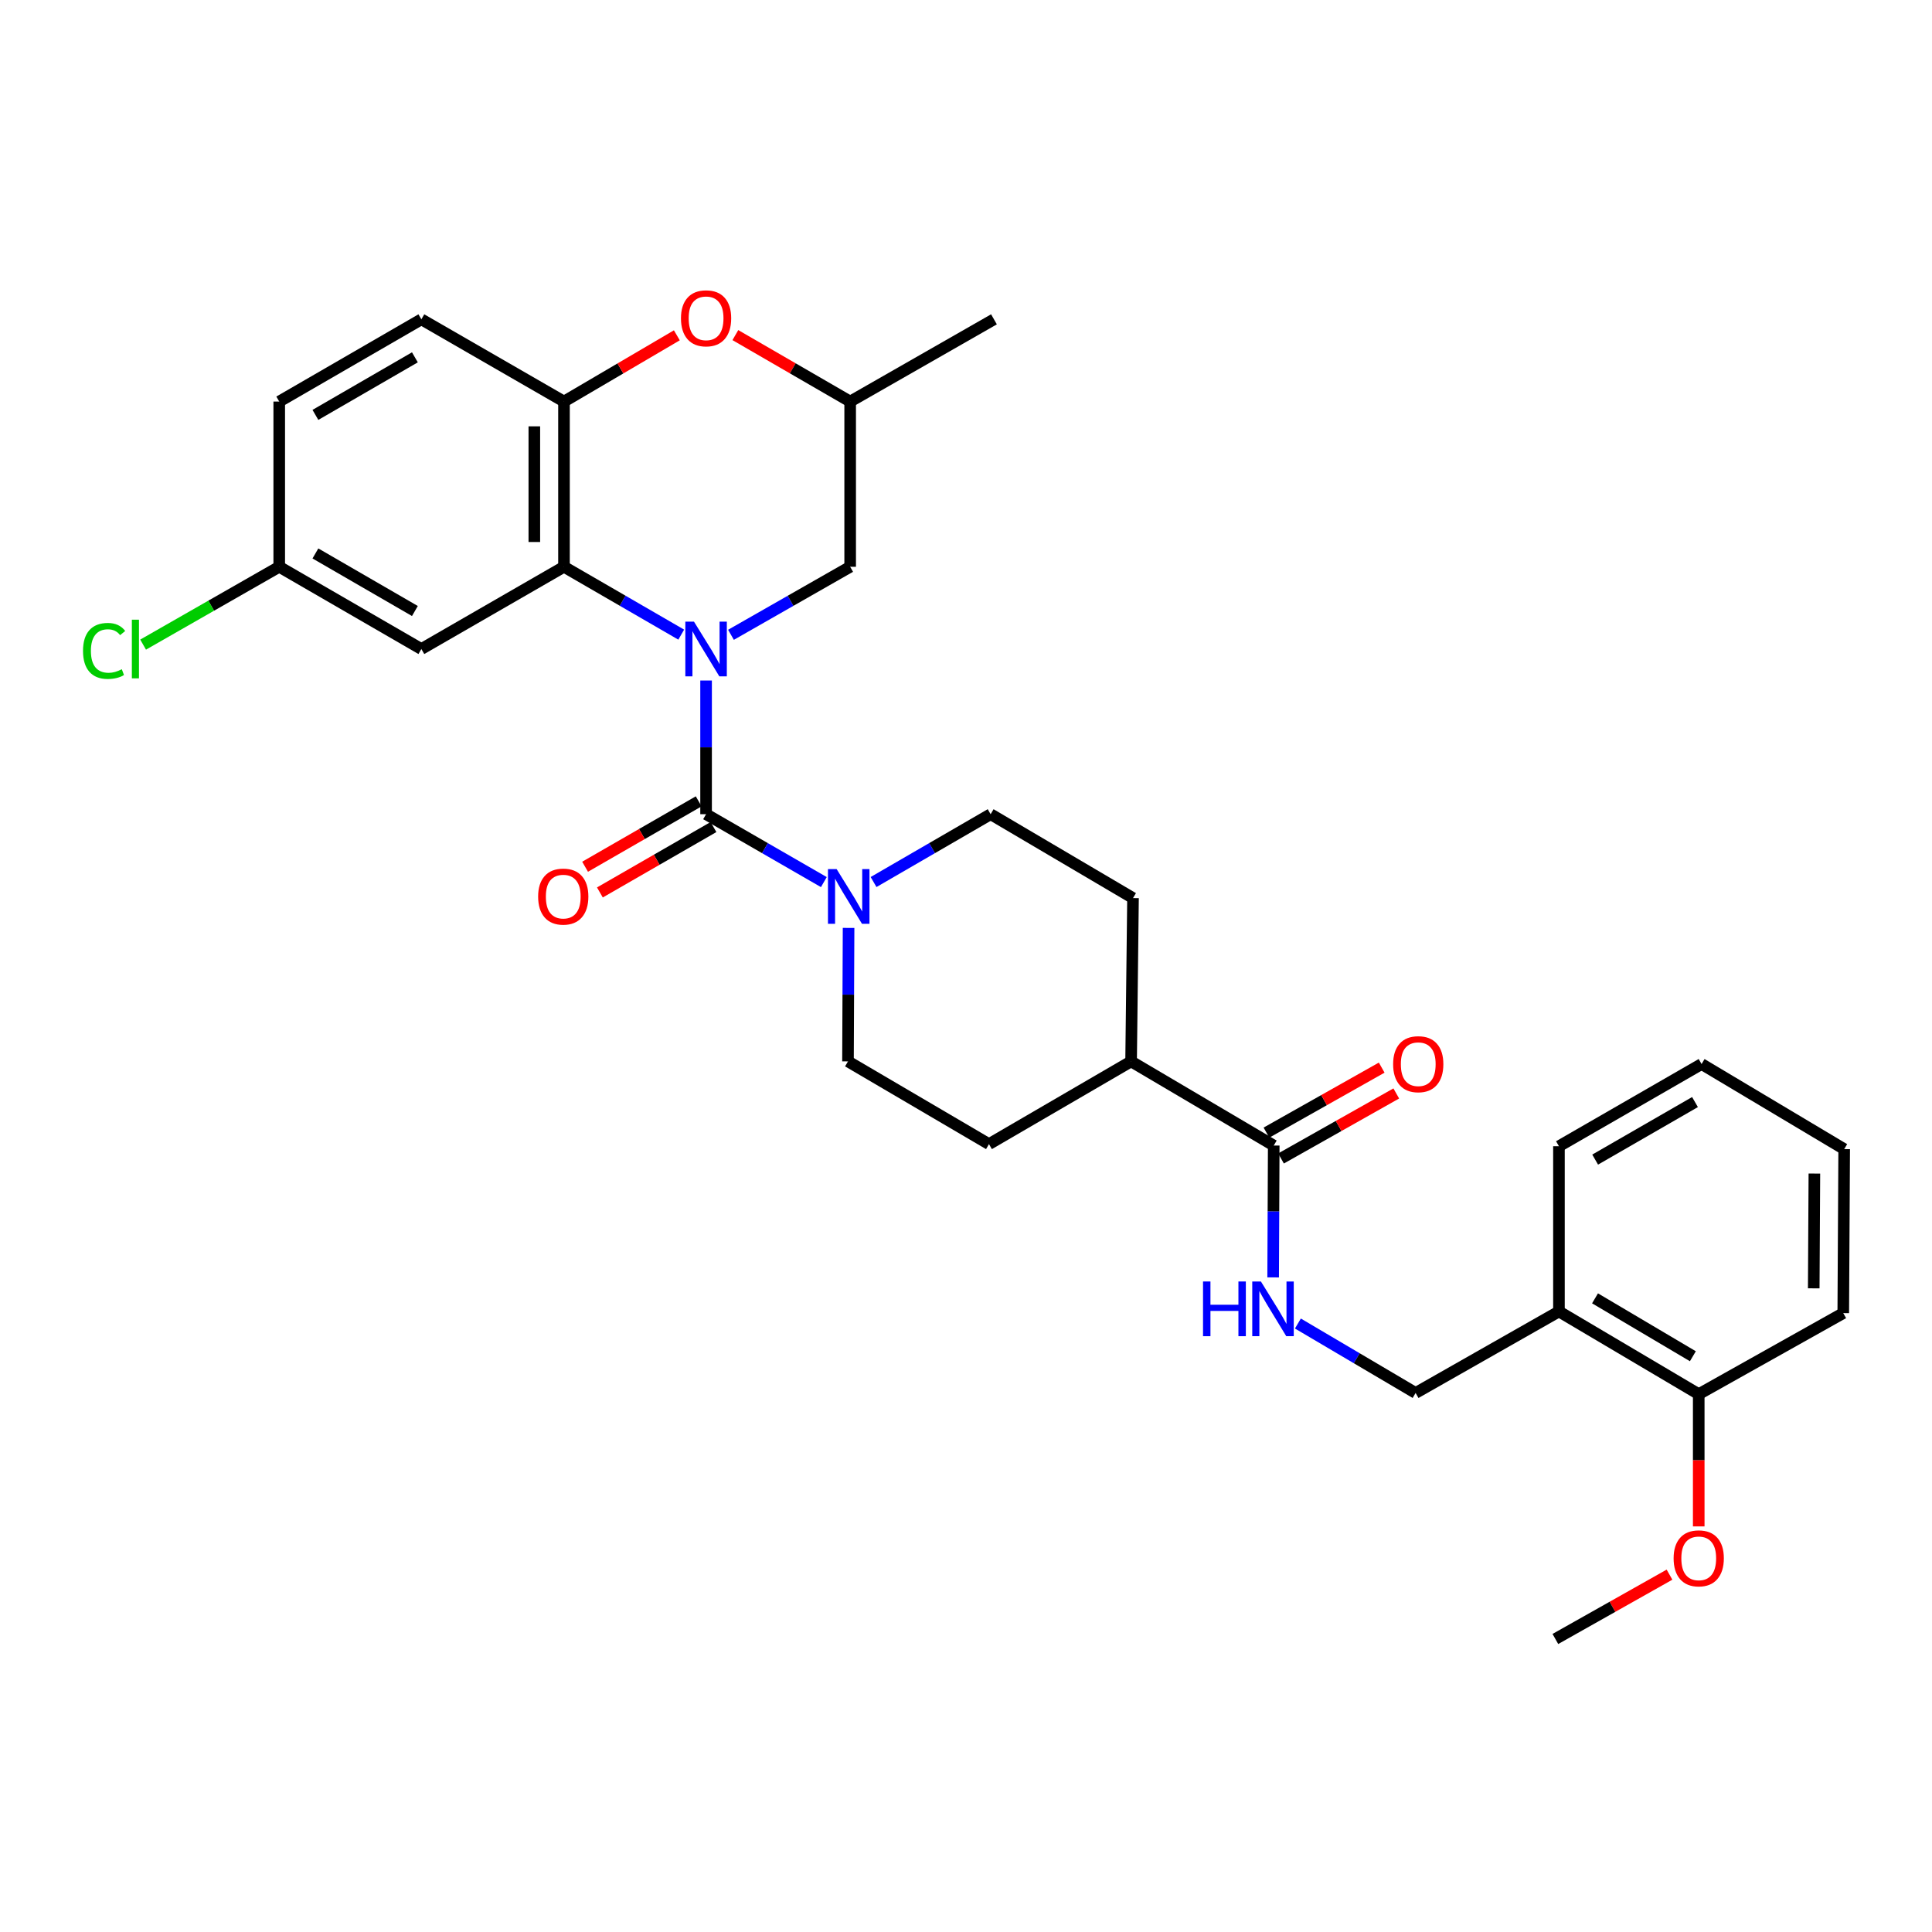 <?xml version='1.0' encoding='iso-8859-1'?>
<svg version='1.1' baseProfile='full'
              xmlns='http://www.w3.org/2000/svg'
                      xmlns:rdkit='http://www.rdkit.org/xml'
                      xmlns:xlink='http://www.w3.org/1999/xlink'
                  xml:space='preserve'
width='1000px' height='1000px' viewBox='0 0 1000 1000'>
<!-- END OF HEADER -->
<rect style='opacity:1.0;fill:#FFFFFF;stroke:none' width='1000' height='1000' x='0' y='0'> </rect>
<path class='bond-0' d='M 365.467,352.228 L 365.467,386.827' style='fill:none;fill-rule:evenodd;stroke:#0000FF;stroke-width:6px;stroke-linecap:butt;stroke-linejoin:miter;stroke-opacity:1' />
<path class='bond-0' d='M 365.467,386.827 L 365.467,421.427' style='fill:none;fill-rule:evenodd;stroke:#000000;stroke-width:6px;stroke-linecap:butt;stroke-linejoin:miter;stroke-opacity:1' />
<path class='bond-1' d='M 352.602,328.486 L 322.262,310.926' style='fill:none;fill-rule:evenodd;stroke:#0000FF;stroke-width:6px;stroke-linecap:butt;stroke-linejoin:miter;stroke-opacity:1' />
<path class='bond-1' d='M 322.262,310.926 L 291.921,293.366' style='fill:none;fill-rule:evenodd;stroke:#000000;stroke-width:6px;stroke-linecap:butt;stroke-linejoin:miter;stroke-opacity:1' />
<path class='bond-6' d='M 378.353,328.576 L 409.199,310.971' style='fill:none;fill-rule:evenodd;stroke:#0000FF;stroke-width:6px;stroke-linecap:butt;stroke-linejoin:miter;stroke-opacity:1' />
<path class='bond-6' d='M 409.199,310.971 L 440.044,293.366' style='fill:none;fill-rule:evenodd;stroke:#000000;stroke-width:6px;stroke-linecap:butt;stroke-linejoin:miter;stroke-opacity:1' />
<path class='bond-2' d='M 365.467,421.427 L 395.945,438.999' style='fill:none;fill-rule:evenodd;stroke:#000000;stroke-width:6px;stroke-linecap:butt;stroke-linejoin:miter;stroke-opacity:1' />
<path class='bond-2' d='M 395.945,438.999 L 426.423,456.571' style='fill:none;fill-rule:evenodd;stroke:#0000FF;stroke-width:6px;stroke-linecap:butt;stroke-linejoin:miter;stroke-opacity:1' />
<path class='bond-9' d='M 361.636,414.774 L 332.238,431.7' style='fill:none;fill-rule:evenodd;stroke:#000000;stroke-width:6px;stroke-linecap:butt;stroke-linejoin:miter;stroke-opacity:1' />
<path class='bond-9' d='M 332.238,431.7 L 302.84,448.625' style='fill:none;fill-rule:evenodd;stroke:#FF0000;stroke-width:6px;stroke-linecap:butt;stroke-linejoin:miter;stroke-opacity:1' />
<path class='bond-9' d='M 369.297,428.08 L 339.899,445.006' style='fill:none;fill-rule:evenodd;stroke:#000000;stroke-width:6px;stroke-linecap:butt;stroke-linejoin:miter;stroke-opacity:1' />
<path class='bond-9' d='M 339.899,445.006 L 310.501,461.932' style='fill:none;fill-rule:evenodd;stroke:#FF0000;stroke-width:6px;stroke-linecap:butt;stroke-linejoin:miter;stroke-opacity:1' />
<path class='bond-3' d='M 291.921,293.366 L 291.921,207.845' style='fill:none;fill-rule:evenodd;stroke:#000000;stroke-width:6px;stroke-linecap:butt;stroke-linejoin:miter;stroke-opacity:1' />
<path class='bond-3' d='M 276.568,280.538 L 276.568,220.673' style='fill:none;fill-rule:evenodd;stroke:#000000;stroke-width:6px;stroke-linecap:butt;stroke-linejoin:miter;stroke-opacity:1' />
<path class='bond-7' d='M 291.921,293.366 L 218.095,335.931' style='fill:none;fill-rule:evenodd;stroke:#000000;stroke-width:6px;stroke-linecap:butt;stroke-linejoin:miter;stroke-opacity:1' />
<path class='bond-11' d='M 452.156,456.538 L 482.45,438.982' style='fill:none;fill-rule:evenodd;stroke:#0000FF;stroke-width:6px;stroke-linecap:butt;stroke-linejoin:miter;stroke-opacity:1' />
<path class='bond-11' d='M 482.45,438.982 L 512.745,421.427' style='fill:none;fill-rule:evenodd;stroke:#000000;stroke-width:6px;stroke-linecap:butt;stroke-linejoin:miter;stroke-opacity:1' />
<path class='bond-12' d='M 439.222,480.286 L 439.07,514.831' style='fill:none;fill-rule:evenodd;stroke:#0000FF;stroke-width:6px;stroke-linecap:butt;stroke-linejoin:miter;stroke-opacity:1' />
<path class='bond-12' d='M 439.07,514.831 L 438.918,549.376' style='fill:none;fill-rule:evenodd;stroke:#000000;stroke-width:6px;stroke-linecap:butt;stroke-linejoin:miter;stroke-opacity:1' />
<path class='bond-17' d='M 291.921,207.845 L 218.095,165.281' style='fill:none;fill-rule:evenodd;stroke:#000000;stroke-width:6px;stroke-linecap:butt;stroke-linejoin:miter;stroke-opacity:1' />
<path class='bond-31' d='M 291.921,207.845 L 321.128,190.701' style='fill:none;fill-rule:evenodd;stroke:#000000;stroke-width:6px;stroke-linecap:butt;stroke-linejoin:miter;stroke-opacity:1' />
<path class='bond-31' d='M 321.128,190.701 L 350.335,173.557' style='fill:none;fill-rule:evenodd;stroke:#FF0000;stroke-width:6px;stroke-linecap:butt;stroke-linejoin:miter;stroke-opacity:1' />
<path class='bond-4' d='M 380.621,173.447 L 410.333,190.646' style='fill:none;fill-rule:evenodd;stroke:#FF0000;stroke-width:6px;stroke-linecap:butt;stroke-linejoin:miter;stroke-opacity:1' />
<path class='bond-4' d='M 410.333,190.646 L 440.044,207.845' style='fill:none;fill-rule:evenodd;stroke:#000000;stroke-width:6px;stroke-linecap:butt;stroke-linejoin:miter;stroke-opacity:1' />
<path class='bond-5' d='M 659.281,592.93 L 585.454,549.376' style='fill:none;fill-rule:evenodd;stroke:#000000;stroke-width:6px;stroke-linecap:butt;stroke-linejoin:miter;stroke-opacity:1' />
<path class='bond-8' d='M 659.281,592.93 L 659.13,627.055' style='fill:none;fill-rule:evenodd;stroke:#000000;stroke-width:6px;stroke-linecap:butt;stroke-linejoin:miter;stroke-opacity:1' />
<path class='bond-8' d='M 659.13,627.055 L 658.978,661.18' style='fill:none;fill-rule:evenodd;stroke:#0000FF;stroke-width:6px;stroke-linecap:butt;stroke-linejoin:miter;stroke-opacity:1' />
<path class='bond-16' d='M 663.053,599.617 L 692.879,582.794' style='fill:none;fill-rule:evenodd;stroke:#000000;stroke-width:6px;stroke-linecap:butt;stroke-linejoin:miter;stroke-opacity:1' />
<path class='bond-16' d='M 692.879,582.794 L 722.705,565.971' style='fill:none;fill-rule:evenodd;stroke:#FF0000;stroke-width:6px;stroke-linecap:butt;stroke-linejoin:miter;stroke-opacity:1' />
<path class='bond-16' d='M 655.51,586.243 L 685.336,569.42' style='fill:none;fill-rule:evenodd;stroke:#000000;stroke-width:6px;stroke-linecap:butt;stroke-linejoin:miter;stroke-opacity:1' />
<path class='bond-16' d='M 685.336,569.42 L 715.162,552.597' style='fill:none;fill-rule:evenodd;stroke:#FF0000;stroke-width:6px;stroke-linecap:butt;stroke-linejoin:miter;stroke-opacity:1' />
<path class='bond-14' d='M 440.044,293.366 L 440.044,207.845' style='fill:none;fill-rule:evenodd;stroke:#000000;stroke-width:6px;stroke-linecap:butt;stroke-linejoin:miter;stroke-opacity:1' />
<path class='bond-21' d='M 218.095,335.931 L 144.532,293.366' style='fill:none;fill-rule:evenodd;stroke:#000000;stroke-width:6px;stroke-linecap:butt;stroke-linejoin:miter;stroke-opacity:1' />
<path class='bond-21' d='M 214.75,316.257 L 163.256,286.462' style='fill:none;fill-rule:evenodd;stroke:#000000;stroke-width:6px;stroke-linecap:butt;stroke-linejoin:miter;stroke-opacity:1' />
<path class='bond-15' d='M 671.788,685.054 L 702.252,703.026' style='fill:none;fill-rule:evenodd;stroke:#0000FF;stroke-width:6px;stroke-linecap:butt;stroke-linejoin:miter;stroke-opacity:1' />
<path class='bond-15' d='M 702.252,703.026 L 732.715,720.999' style='fill:none;fill-rule:evenodd;stroke:#000000;stroke-width:6px;stroke-linecap:butt;stroke-linejoin:miter;stroke-opacity:1' />
<path class='bond-10' d='M 806.909,678.81 L 732.715,720.999' style='fill:none;fill-rule:evenodd;stroke:#000000;stroke-width:6px;stroke-linecap:butt;stroke-linejoin:miter;stroke-opacity:1' />
<path class='bond-18' d='M 806.909,678.81 L 879.26,721.621' style='fill:none;fill-rule:evenodd;stroke:#000000;stroke-width:6px;stroke-linecap:butt;stroke-linejoin:miter;stroke-opacity:1' />
<path class='bond-18' d='M 825.581,672.017 L 876.226,701.986' style='fill:none;fill-rule:evenodd;stroke:#000000;stroke-width:6px;stroke-linecap:butt;stroke-linejoin:miter;stroke-opacity:1' />
<path class='bond-25' d='M 806.909,678.81 L 806.909,593.288' style='fill:none;fill-rule:evenodd;stroke:#000000;stroke-width:6px;stroke-linecap:butt;stroke-linejoin:miter;stroke-opacity:1' />
<path class='bond-19' d='M 512.745,421.427 L 586.444,464.853' style='fill:none;fill-rule:evenodd;stroke:#000000;stroke-width:6px;stroke-linecap:butt;stroke-linejoin:miter;stroke-opacity:1' />
<path class='bond-20' d='M 438.918,549.376 L 511.892,592.196' style='fill:none;fill-rule:evenodd;stroke:#000000;stroke-width:6px;stroke-linecap:butt;stroke-linejoin:miter;stroke-opacity:1' />
<path class='bond-13' d='M 585.454,549.376 L 511.892,592.196' style='fill:none;fill-rule:evenodd;stroke:#000000;stroke-width:6px;stroke-linecap:butt;stroke-linejoin:miter;stroke-opacity:1' />
<path class='bond-33' d='M 585.454,549.376 L 586.444,464.853' style='fill:none;fill-rule:evenodd;stroke:#000000;stroke-width:6px;stroke-linecap:butt;stroke-linejoin:miter;stroke-opacity:1' />
<path class='bond-27' d='M 440.044,207.845 L 514.477,165.281' style='fill:none;fill-rule:evenodd;stroke:#000000;stroke-width:6px;stroke-linecap:butt;stroke-linejoin:miter;stroke-opacity:1' />
<path class='bond-32' d='M 218.095,165.281 L 144.532,207.845' style='fill:none;fill-rule:evenodd;stroke:#000000;stroke-width:6px;stroke-linecap:butt;stroke-linejoin:miter;stroke-opacity:1' />
<path class='bond-32' d='M 214.75,184.955 L 163.256,214.75' style='fill:none;fill-rule:evenodd;stroke:#000000;stroke-width:6px;stroke-linecap:butt;stroke-linejoin:miter;stroke-opacity:1' />
<path class='bond-24' d='M 879.26,721.621 L 879.26,755.845' style='fill:none;fill-rule:evenodd;stroke:#000000;stroke-width:6px;stroke-linecap:butt;stroke-linejoin:miter;stroke-opacity:1' />
<path class='bond-24' d='M 879.26,755.845 L 879.26,790.069' style='fill:none;fill-rule:evenodd;stroke:#FF0000;stroke-width:6px;stroke-linecap:butt;stroke-linejoin:miter;stroke-opacity:1' />
<path class='bond-26' d='M 879.26,721.621 L 954.068,679.663' style='fill:none;fill-rule:evenodd;stroke:#000000;stroke-width:6px;stroke-linecap:butt;stroke-linejoin:miter;stroke-opacity:1' />
<path class='bond-22' d='M 144.532,293.366 L 144.532,207.845' style='fill:none;fill-rule:evenodd;stroke:#000000;stroke-width:6px;stroke-linecap:butt;stroke-linejoin:miter;stroke-opacity:1' />
<path class='bond-23' d='M 144.532,293.366 L 109.304,313.51' style='fill:none;fill-rule:evenodd;stroke:#000000;stroke-width:6px;stroke-linecap:butt;stroke-linejoin:miter;stroke-opacity:1' />
<path class='bond-23' d='M 109.304,313.51 L 74.075,333.653' style='fill:none;fill-rule:evenodd;stroke:#00CC00;stroke-width:6px;stroke-linecap:butt;stroke-linejoin:miter;stroke-opacity:1' />
<path class='bond-28' d='M 864.131,815.039 L 834.594,831.686' style='fill:none;fill-rule:evenodd;stroke:#FF0000;stroke-width:6px;stroke-linecap:butt;stroke-linejoin:miter;stroke-opacity:1' />
<path class='bond-28' d='M 834.594,831.686 L 805.058,848.334' style='fill:none;fill-rule:evenodd;stroke:#000000;stroke-width:6px;stroke-linecap:butt;stroke-linejoin:miter;stroke-opacity:1' />
<path class='bond-29' d='M 806.909,593.288 L 880.736,550.741' style='fill:none;fill-rule:evenodd;stroke:#000000;stroke-width:6px;stroke-linecap:butt;stroke-linejoin:miter;stroke-opacity:1' />
<path class='bond-29' d='M 825.65,600.209 L 877.328,570.426' style='fill:none;fill-rule:evenodd;stroke:#000000;stroke-width:6px;stroke-linecap:butt;stroke-linejoin:miter;stroke-opacity:1' />
<path class='bond-34' d='M 954.068,679.663 L 954.545,594.781' style='fill:none;fill-rule:evenodd;stroke:#000000;stroke-width:6px;stroke-linecap:butt;stroke-linejoin:miter;stroke-opacity:1' />
<path class='bond-34' d='M 938.786,666.844 L 939.12,607.427' style='fill:none;fill-rule:evenodd;stroke:#000000;stroke-width:6px;stroke-linecap:butt;stroke-linejoin:miter;stroke-opacity:1' />
<path class='bond-30' d='M 880.736,550.741 L 954.545,594.781' style='fill:none;fill-rule:evenodd;stroke:#000000;stroke-width:6px;stroke-linecap:butt;stroke-linejoin:miter;stroke-opacity:1' />
<path  class='atom-0' d='M 359.207 321.771
L 368.487 336.771
Q 369.407 338.251, 370.887 340.931
Q 372.367 343.611, 372.447 343.771
L 372.447 321.771
L 376.207 321.771
L 376.207 350.091
L 372.327 350.091
L 362.367 333.691
Q 361.207 331.771, 359.967 329.571
Q 358.767 327.371, 358.407 326.691
L 358.407 350.091
L 354.727 350.091
L 354.727 321.771
L 359.207 321.771
' fill='#0000FF'/>
<path  class='atom-3' d='M 433.034 449.831
L 442.314 464.831
Q 443.234 466.311, 444.714 468.991
Q 446.194 471.671, 446.274 471.831
L 446.274 449.831
L 450.034 449.831
L 450.034 478.151
L 446.154 478.151
L 436.194 461.751
Q 435.034 459.831, 433.794 457.631
Q 432.594 455.431, 432.234 454.751
L 432.234 478.151
L 428.554 478.151
L 428.554 449.831
L 433.034 449.831
' fill='#0000FF'/>
<path  class='atom-5' d='M 352.467 164.755
Q 352.467 157.955, 355.827 154.155
Q 359.187 150.355, 365.467 150.355
Q 371.747 150.355, 375.107 154.155
Q 378.467 157.955, 378.467 164.755
Q 378.467 171.635, 375.067 175.555
Q 371.667 179.435, 365.467 179.435
Q 359.227 179.435, 355.827 175.555
Q 352.467 171.675, 352.467 164.755
M 365.467 176.235
Q 369.787 176.235, 372.107 173.355
Q 374.467 170.435, 374.467 164.755
Q 374.467 159.195, 372.107 156.395
Q 369.787 153.555, 365.467 153.555
Q 361.147 153.555, 358.787 156.355
Q 356.467 159.155, 356.467 164.755
Q 356.467 170.475, 358.787 173.355
Q 361.147 176.235, 365.467 176.235
' fill='#FF0000'/>
<path  class='atom-9' d='M 622.686 663.293
L 626.526 663.293
L 626.526 675.333
L 641.006 675.333
L 641.006 663.293
L 644.846 663.293
L 644.846 691.613
L 641.006 691.613
L 641.006 678.533
L 626.526 678.533
L 626.526 691.613
L 622.686 691.613
L 622.686 663.293
' fill='#0000FF'/>
<path  class='atom-9' d='M 652.646 663.293
L 661.926 678.293
Q 662.846 679.773, 664.326 682.453
Q 665.806 685.133, 665.886 685.293
L 665.886 663.293
L 669.646 663.293
L 669.646 691.613
L 665.766 691.613
L 655.806 675.213
Q 654.646 673.293, 653.406 671.093
Q 652.206 668.893, 651.846 668.213
L 651.846 691.613
L 648.166 691.613
L 648.166 663.293
L 652.646 663.293
' fill='#0000FF'/>
<path  class='atom-10' d='M 278.538 464.071
Q 278.538 457.271, 281.898 453.471
Q 285.258 449.671, 291.538 449.671
Q 297.818 449.671, 301.178 453.471
Q 304.538 457.271, 304.538 464.071
Q 304.538 470.951, 301.138 474.871
Q 297.738 478.751, 291.538 478.751
Q 285.298 478.751, 281.898 474.871
Q 278.538 470.991, 278.538 464.071
M 291.538 475.551
Q 295.858 475.551, 298.178 472.671
Q 300.538 469.751, 300.538 464.071
Q 300.538 458.511, 298.178 455.711
Q 295.858 452.871, 291.538 452.871
Q 287.218 452.871, 284.858 455.671
Q 282.538 458.471, 282.538 464.071
Q 282.538 469.791, 284.858 472.671
Q 287.218 475.551, 291.538 475.551
' fill='#FF0000'/>
<path  class='atom-17' d='M 721.08 550.821
Q 721.08 544.021, 724.44 540.221
Q 727.8 536.421, 734.08 536.421
Q 740.36 536.421, 743.72 540.221
Q 747.08 544.021, 747.08 550.821
Q 747.08 557.701, 743.68 561.621
Q 740.28 565.501, 734.08 565.501
Q 727.84 565.501, 724.44 561.621
Q 721.08 557.741, 721.08 550.821
M 734.08 562.301
Q 738.4 562.301, 740.72 559.421
Q 743.08 556.501, 743.08 550.821
Q 743.08 545.261, 740.72 542.461
Q 738.4 539.621, 734.08 539.621
Q 729.76 539.621, 727.4 542.421
Q 725.08 545.221, 725.08 550.821
Q 725.08 556.541, 727.4 559.421
Q 729.76 562.301, 734.08 562.301
' fill='#FF0000'/>
<path  class='atom-24' d='M 42.971 336.911
Q 42.971 329.871, 46.251 326.191
Q 49.571 322.471, 55.851 322.471
Q 61.691 322.471, 64.811 326.591
L 62.171 328.751
Q 59.891 325.751, 55.851 325.751
Q 51.571 325.751, 49.291 328.631
Q 47.051 331.471, 47.051 336.911
Q 47.051 342.511, 49.371 345.391
Q 51.731 348.271, 56.291 348.271
Q 59.411 348.271, 63.051 346.391
L 64.171 349.391
Q 62.691 350.351, 60.451 350.911
Q 58.211 351.471, 55.731 351.471
Q 49.571 351.471, 46.251 347.711
Q 42.971 343.951, 42.971 336.911
' fill='#00CC00'/>
<path  class='atom-24' d='M 68.251 320.751
L 71.931 320.751
L 71.931 351.111
L 68.251 351.111
L 68.251 320.751
' fill='#00CC00'/>
<path  class='atom-25' d='M 866.26 806.591
Q 866.26 799.791, 869.62 795.991
Q 872.98 792.191, 879.26 792.191
Q 885.54 792.191, 888.9 795.991
Q 892.26 799.791, 892.26 806.591
Q 892.26 813.471, 888.86 817.391
Q 885.46 821.271, 879.26 821.271
Q 873.02 821.271, 869.62 817.391
Q 866.26 813.511, 866.26 806.591
M 879.26 818.071
Q 883.58 818.071, 885.9 815.191
Q 888.26 812.271, 888.26 806.591
Q 888.26 801.031, 885.9 798.231
Q 883.58 795.391, 879.26 795.391
Q 874.94 795.391, 872.58 798.191
Q 870.26 800.991, 870.26 806.591
Q 870.26 812.311, 872.58 815.191
Q 874.94 818.071, 879.26 818.071
' fill='#FF0000'/>
</svg>
